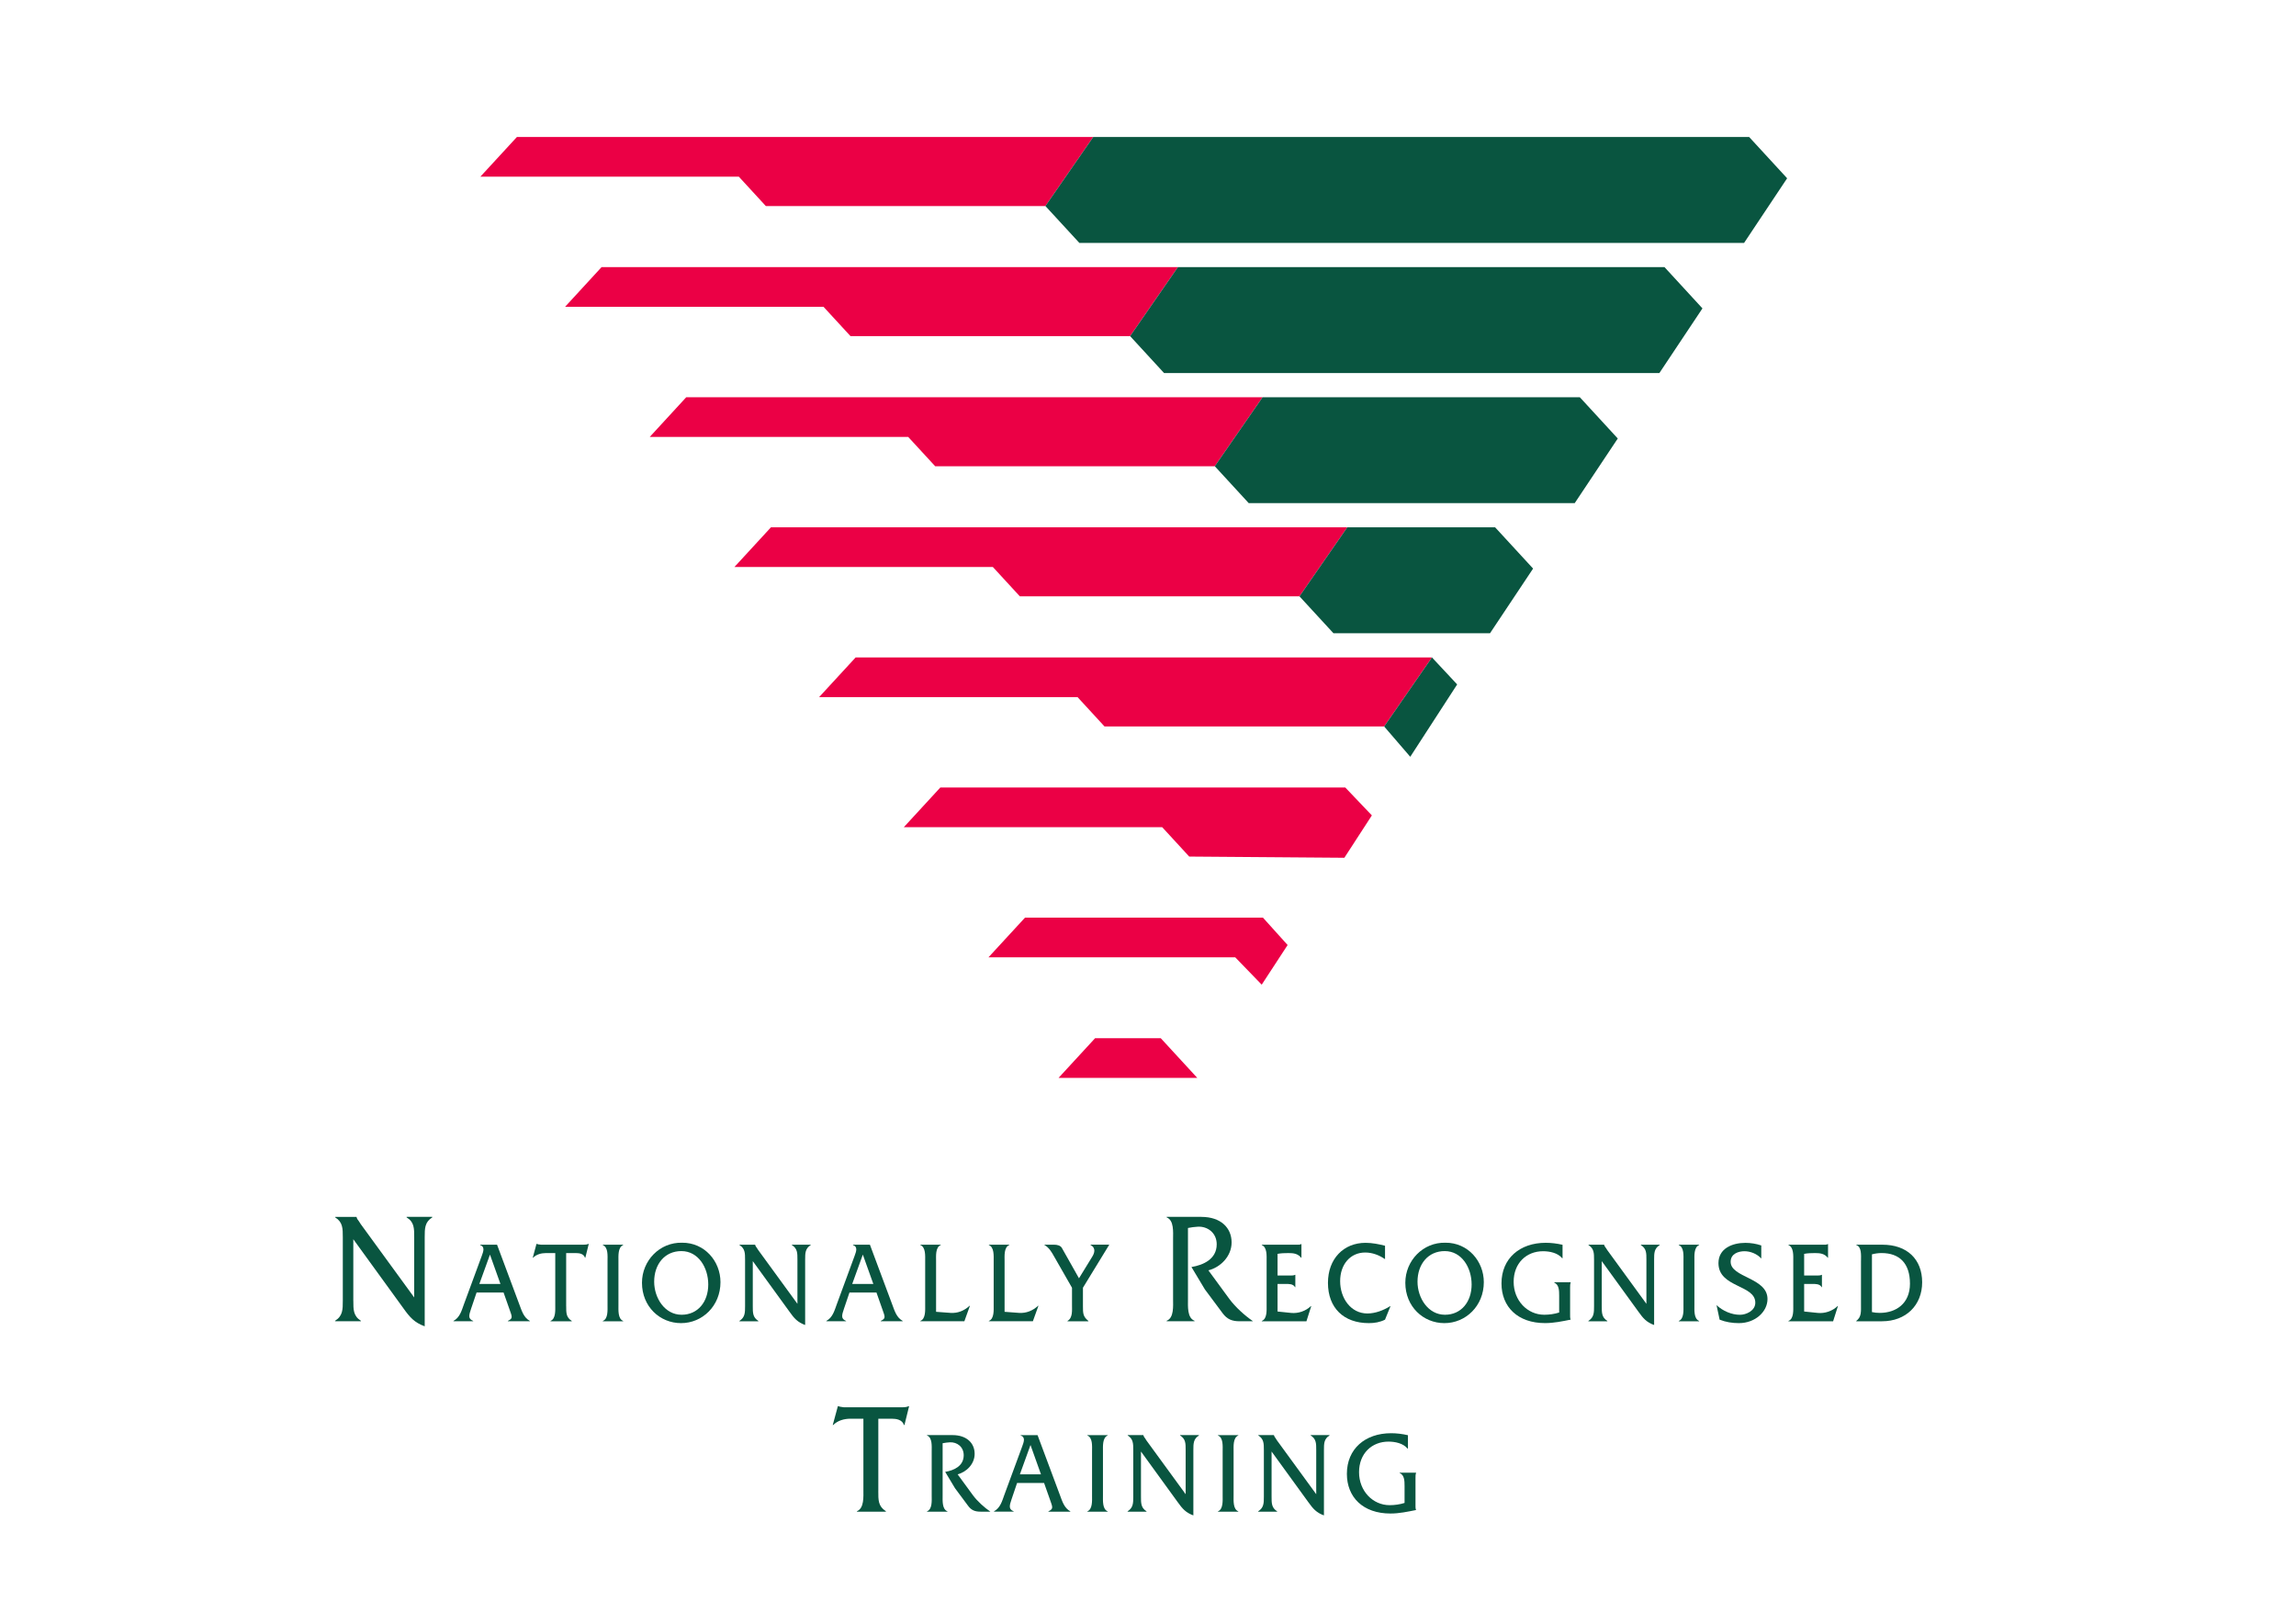 <svg xmlns="http://www.w3.org/2000/svg" xmlns:xlink="http://www.w3.org/1999/xlink" id="Layer_1" x="0px" y="0px" viewBox="0 0 841.89 595.28" style="enable-background:new 0 0 841.89 595.28;" xml:space="preserve">
<style type="text/css">
	.st0{fill:#EB0045;}
	.st1{fill:#095540;}
</style>
<g>
	<polyline class="st0" points="189.53,50.23 176.14,64.77 270.91,64.77 280.81,75.54 383.33,75.54 400.87,50.23 189.53,50.23  "></polyline>
	<polyline class="st0" points="220.58,97.93 207.2,112.48 301.96,112.48 311.86,123.23 414.39,123.23 431.92,97.93 220.58,97.93     "></polyline>
	<polyline class="st0" points="251.63,145.63 238.25,160.18 333.01,160.18 342.91,170.93 445.44,170.93 462.97,145.63    251.63,145.63  "></polyline>
	<polyline class="st0" points="282.68,193.33 269.3,207.87 364.06,207.87 373.96,218.63 476.49,218.63 494.02,193.33 282.68,193.33     "></polyline>
	<polyline class="st0" points="313.74,241.03 300.35,255.57 395.11,255.57 405.01,266.34 507.54,266.34 525.07,241.03    313.74,241.03  "></polyline>
	<polyline class="st0" points="493.29,288.72 344.79,288.72 331.4,303.27 426.16,303.27 436.06,314.03 492.95,314.47 503.03,298.94    493.29,288.72  "></polyline>
	<polyline class="st0" points="463.1,336.43 375.84,336.43 362.45,350.97 452.93,350.97 462.64,361 472.14,346.46 463.1,336.43  "></polyline>
	<polyline class="st0" points="425.63,380.63 401.54,380.63 388.15,395.17 439.01,395.17 425.63,380.63  "></polyline>
	<polyline class="st1" points="383.33,75.54 395.78,89.06 639.51,89.06 655.3,65.36 641.38,50.23 400.87,50.23 383.33,75.54  "></polyline>
	<polyline class="st1" points="414.39,123.23 426.83,136.76 608.46,136.76 624.25,113.06 610.33,97.93 431.92,97.93 414.39,123.23     "></polyline>
	<polyline class="st1" points="445.44,170.93 457.88,184.46 577.41,184.46 593.2,160.76 579.28,145.63 462.97,145.63 445.44,170.93     "></polyline>
	<polyline class="st1" points="476.49,218.63 488.94,232.15 546.36,232.15 562.15,208.45 548.23,193.33 494.02,193.33    476.49,218.63  "></polyline>
	<polyline class="st1" points="507.54,266.34 517.11,277.45 534.31,250.92 525.07,241.03 507.54,266.34  "></polyline>
	<path class="st1" d="M129.56,476.84c0,3.25-0.05,5.58,2.78,7.39v0.17h-9.48v-0.17c2.84-1.8,2.84-4.14,2.84-7.39v-23.21   c0-3.25,0-5.58-2.79-7.32v-0.18h7.82v0.06c0.21,0.7,0.43,0.98,0.81,1.45l0.75,1.16l19.59,26.87v-22.05c0-3.25,0.05-5.58-2.79-7.32   v-0.18h9.42v0.18c-2.78,1.74-2.78,4.07-2.78,7.32v32.63c-3.8-1.39-5.46-3.31-7.82-6.62l-18.36-25.31V476.84"></path>
	<path class="st1" d="M179.66,459.96l-3.89,10.75h7.73L179.66,459.96 M174.75,473.86l-2.04,6.02c-0.82,2.39-1.1,3.63,0.79,4.39v0.13   h-7.22v-0.13c2.28-1.24,2.95-3.63,3.81-6.05l6.56-17.79c0.55-1.54,1.29-3.33-0.59-3.97v-0.13h6.2l8.17,21.89   c0.91,2.42,1.61,4.82,3.85,6.05v0.13h-8.06v-0.13c1.93-0.94,1.61-1.41,0.55-4.39l-2.12-6.02H174.75z"></path>
	<path class="st1" d="M207.61,478.86c0,2.43-0.04,4.09,2.04,5.41v0.13h-7.78v-0.13c1.96-0.81,1.73-3.93,1.73-5.85V459.4h-3.45   c-1.69,0-3.46,0.47-4.68,1.7h-0.12l1.37-5.07h0.12c0.47,0.21,0.99,0.21,1.5,0.29h15.63c0.66,0,1.29-0.04,1.8-0.29h0.12l-1.26,5.07   h-0.12c-0.51-1.49-2.08-1.7-3.38-1.7h-3.53V478.86"></path>
	<path class="st1" d="M222.77,462.35c0-1.96,0.28-5.08-1.73-5.89v-0.13h7.46v0.13c-1.96,0.81-1.73,3.97-1.73,5.89v16.08   c0,1.92-0.23,5.04,1.73,5.85v0.13h-7.46v-0.13c1.96-0.76,1.73-3.93,1.73-5.85V462.35"></path>
	<path class="st1" d="M239.87,469.89c0,5.97,3.89,12.12,10.05,12.12c5.97,0,9.78-4.74,9.78-11.09c0-6.23-3.66-12.25-9.86-12.25   C243.76,458.67,239.87,463.46,239.87,469.89 M264.18,470.06c0,8.71-6.63,15.02-14.45,15.02c-7.78,0-14.33-6.06-14.33-14.8   c0-8.1,6.48-14.89,14.73-14.68C258.37,455.56,264.18,462.39,264.18,470.06z"></path>
	<path class="st1" d="M276.03,478.86c0,2.38-0.04,4.09,2.04,5.41v0.13h-6.95v-0.13c2.08-1.32,2.08-3.03,2.08-5.41v-17.03   c0-2.39,0-4.09-2.04-5.37v-0.13h5.73v0.05c0.16,0.51,0.31,0.73,0.59,1.06l0.55,0.85L292.4,478v-16.17c0-2.39,0.04-4.09-2.04-5.37   v-0.13h6.91v0.13c-2.04,1.28-2.04,2.98-2.04,5.37v23.94c-2.79-1.02-4.01-2.43-5.73-4.86l-13.47-18.56V478.86"></path>
	<path class="st1" d="M316.38,459.96l-3.89,10.75h7.74L316.38,459.96 M311.48,473.86l-2.04,6.02c-0.83,2.39-1.1,3.63,0.79,4.39v0.13   H303v-0.13c2.28-1.24,2.94-3.63,3.81-6.05l6.55-17.79c0.55-1.54,1.3-3.33-0.59-3.97v-0.13h6.21l8.17,21.89   c0.9,2.42,1.6,4.82,3.85,6.05v0.13h-8.05v-0.13c1.93-0.94,1.61-1.41,0.55-4.39l-2.12-6.02H311.48z"></path>
	<path class="st1" d="M348.58,481.33c2.67,0.16,4.99-0.82,6.95-2.61h0.12l-2.04,5.68h-16.14v-0.13c2-0.76,1.77-3.93,1.77-5.85   v-16.08c0-1.96,0.23-5.08-1.77-5.89v-0.13h7.5v0.13c-2.01,0.81-1.73,3.97-1.73,5.89v18.59L348.58,481.33"></path>
	<path class="st1" d="M373.7,481.33c2.66,0.16,4.98-0.82,6.95-2.61h0.12l-2.04,5.68h-16.14v-0.13c2-0.76,1.77-3.93,1.77-5.85v-16.08   c0-1.96,0.23-5.08-1.77-5.89v-0.13h7.5v0.13c-2.01,0.81-1.73,3.97-1.73,5.89v18.59L373.7,481.33"></path>
	<path class="st1" d="M397.09,478.86c0,2.55,0,3.84,2,5.41v0.13h-7.66v-0.13c1.93-1.07,1.65-3.84,1.65-5.85v-6.31l-6.52-11.39   c-1.06-1.88-1.85-3.29-3.73-4.4h3.58c1.26,0,2.44,0.3,2.95,1.19l6.28,11.13l4.87-7.93c0.66-1.07,1.57-3.11-0.63-4.27v-0.13h6.87   l-9.66,15.79V478.86"></path>
	<path class="st1" d="M440.52,446.13c7.18,0,11.08,4.07,11.08,9.36c0,5.12-4.12,9.14-8.51,10.24l7.71,10.52   c2.25,3.02,5.62,6.05,8.67,8.15h-4.92c-2.84,0-4.6-0.76-6.21-2.91l-6.54-8.78l-4.92-8.2c4.28-0.7,9.26-2.86,9.26-8.32   c0-4.19-3.32-6.63-6.9-6.46c-1.23,0.06-2.41,0.23-3.64,0.47v26.05c0,2.68-0.32,6.92,2.41,7.97v0.17h-10.23v-0.17   c2.73-1.05,2.36-5.35,2.36-7.97v-21.93c0-2.68,0.38-6.92-2.36-8.02v-0.18H440.52"></path>
	<path class="st1" d="M468.44,480.82l4.99,0.52c2.59,0.25,5.3-0.64,7.26-2.52h0.12l-1.77,5.59h-16.37v-0.13   c2-0.76,1.77-3.93,1.77-5.85v-16.08c0-1.96,0.23-5.08-1.77-5.89v-0.13h12.57c0.66,0,1.33,0.08,1.85-0.22h0.12v4.99h-0.12   c-1.22-1.53-2.83-1.7-4.63-1.7c-1.38,0-2.75,0.04-4.01,0.29v7.94h4.67c0.63,0,1.26,0,1.73-0.25h0.12v4.52h-0.12   c-0.63-1.24-2.28-1.19-3.5-1.19h-2.9V480.82"></path>
	<path class="st1" d="M507.85,461.62c-2.16-1.49-4.67-2.43-7.26-2.43c-5.42,0-9.19,4.31-9.19,10.5c0,6.27,3.93,11.85,9.97,11.85   c2.95,0,5.9-1.15,8.37-2.68h0.12l-2.01,4.95c-1.85,0.94-3.88,1.27-5.92,1.27c-9.27,0-15-5.63-15-14.76   c0-8.83,5.74-14.68,13.78-14.68c2.39,0,4.83,0.47,7.15,1.07V461.62"></path>
	<path class="st1" d="M519.77,469.89c0,5.97,3.89,12.12,10.06,12.12c5.97,0,9.78-4.74,9.78-11.09c0-6.23-3.66-12.25-9.86-12.25   C523.66,458.67,519.77,463.46,519.77,469.89 M544.08,470.06c0,8.71-6.63,15.02-14.45,15.02c-7.77,0-14.33-6.06-14.33-14.8   c0-8.1,6.48-14.89,14.73-14.68C538.27,455.56,544.08,462.39,544.08,470.06z"></path>
	<path class="st1" d="M572.93,461.28h-0.12c-1.61-1.96-4.6-2.56-6.99-2.56c-6.12,0-10.8,4.35-10.8,11.22   c0,6.86,5.03,12.07,11.23,12.07c1.81,0,3.69-0.26,5.46-0.82v-6.14c0-1.96-0.04-4.05-1.8-4.82v-0.14h6.01v0.14   c-0.2,0.51-0.2,1.19-0.2,1.83v9.82c0,0.63-0.04,1.31,0.2,1.92c-3.14,0.63-6.2,1.27-9.38,1.27c-10.06,0-15.98-5.97-15.98-14.55   c0-9.17,6.72-14.89,16.22-14.89c2.08,0,4.12,0.26,6.17,0.73V461.28"></path>
	<path class="st1" d="M587.33,478.86c0,2.38-0.04,4.09,2.04,5.41v0.13h-6.95v-0.13c2.08-1.32,2.08-3.03,2.08-5.41v-17.03   c0-2.39,0-4.09-2.04-5.37v-0.13h5.74v0.05c0.15,0.51,0.31,0.73,0.59,1.06l0.55,0.85L603.7,478v-16.17c0-2.39,0.04-4.09-2.04-5.37   v-0.13h6.91v0.13c-2.04,1.28-2.04,2.98-2.04,5.37v23.94c-2.79-1.02-4.01-2.43-5.74-4.86l-13.46-18.56V478.86"></path>
	<path class="st1" d="M617.29,462.35c0-1.96,0.28-5.08-1.73-5.89v-0.13h7.47v0.13c-1.97,0.81-1.73,3.97-1.73,5.89v16.08   c0,1.92-0.23,5.04,1.73,5.85v0.13h-7.47v-0.13c1.97-0.76,1.73-3.93,1.73-5.85V462.35"></path>
	<path class="st1" d="M645.82,461.4c-1.53-1.71-3.96-2.68-6.17-2.68c-2.23,0-5.06,0.93-5.06,3.87c0,5.85,13.51,5.76,13.51,13.65   c0,4.57-4.39,8.84-10.52,8.84c-2.39,0-4.79-0.38-7.03-1.27l-1.14-5.34c2.32,2.17,5.54,3.55,8.6,3.55c2.24,0,5.62-1.45,5.62-4.44   c0-6.65-13.51-5.46-13.51-14.5c0-5.37,5.06-7.43,9.85-7.43c1.97,0,3.97,0.31,5.85,0.95V461.4"></path>
	<path class="st1" d="M661.55,480.82l4.99,0.52c2.59,0.25,5.3-0.64,7.27-2.52h0.12l-1.77,5.59h-16.38v-0.13   c2-0.76,1.77-3.93,1.77-5.85v-16.08c0-1.96,0.23-5.08-1.77-5.89v-0.13h12.56c0.66,0,1.34,0.08,1.85-0.22h0.11v4.99h-0.11   c-1.22-1.53-2.83-1.7-4.64-1.7c-1.38,0-2.75,0.04-4.01,0.29v7.94h4.67c0.63,0,1.25,0,1.73-0.25h0.12v4.52h-0.12   c-0.63-1.24-2.28-1.19-3.49-1.19h-2.91V480.82"></path>
	<path class="st1" d="M686.4,481.03c0.94,0.21,1.88,0.3,2.87,0.3c5.85,0,11.07-3.33,11.07-10.72c0-7.47-3.85-11.22-10.41-11.22   c-1.18,0-2.36,0.17-3.53,0.47V481.03 M682.39,462.18c0-1.96,0.28-5.08-1.73-5.72v-0.13h9.62c8.95,0,14.53,5.29,14.53,13.77   c0,8.41-5.93,14.3-14.73,14.3h-9.43v-0.13c1.96-1.45,1.73-3.49,1.73-6.01V462.18z"></path>
	<path class="st1" d="M322.05,546.64c0,3.32-0.06,5.58,2.78,7.39v0.17h-10.6v-0.17c2.68-1.1,2.36-5.35,2.36-7.97v-25.94h-4.71   c-2.3,0-4.71,0.64-6.37,2.32h-0.16l1.88-6.92h0.16c0.64,0.28,1.34,0.28,2.03,0.41h21.31c0.91,0,1.76-0.06,2.46-0.41h0.16   l-1.71,6.92h-0.16c-0.69-2.03-2.84-2.32-4.6-2.32h-4.82V546.64"></path>
	<path class="st1" d="M349.25,526.13c5.26,0,8.13,2.98,8.13,6.87c0,3.75-3.02,6.69-6.24,7.51l5.65,7.72   c1.65,2.21,4.12,4.43,6.36,5.97h-3.61c-2.08,0-3.38-0.55-4.55-2.13l-4.8-6.45l-3.61-6.01c3.15-0.52,6.79-2.1,6.79-6.1   c0-3.07-2.43-4.86-5.06-4.74c-0.9,0.04-1.77,0.18-2.67,0.34v19.12c0,1.96-0.23,5.07,1.77,5.85v0.12h-7.5v-0.12   c2-0.77,1.72-3.93,1.72-5.85v-16.09c0-1.96,0.28-5.07-1.72-5.88v-0.13H349.25"></path>
	<path class="st1" d="M377.86,529.76l-3.89,10.75h7.73L377.86,529.76 M372.95,543.66l-2.04,6.02c-0.82,2.39-1.1,3.63,0.78,4.4v0.12   h-7.22v-0.12c2.28-1.24,2.95-3.63,3.81-6.06l6.56-17.79c0.55-1.54,1.29-3.33-0.59-3.96v-0.13h6.2l8.17,21.89   c0.9,2.43,1.61,4.82,3.85,6.06v0.12h-8.05v-0.12c1.92-0.95,1.61-1.41,0.55-4.4l-2.13-6.02H372.95z"></path>
	<path class="st1" d="M400.43,532.15c0-1.96,0.28-5.07-1.73-5.88v-0.13h7.46v0.13c-1.96,0.81-1.73,3.96-1.73,5.88v16.09   c0,1.92-0.23,5.04,1.73,5.85v0.12h-7.46v-0.12c1.96-0.77,1.73-3.93,1.73-5.85V532.15"></path>
	<path class="st1" d="M418.37,548.65c0,2.4-0.04,4.1,2.04,5.43v0.12h-6.95v-0.12c2.08-1.33,2.08-3.03,2.08-5.43v-17.02   c0-2.38,0-4.09-2.04-5.37v-0.13h5.74v0.05c0.15,0.5,0.31,0.72,0.59,1.06l0.55,0.86l14.37,19.7v-16.17c0-2.38,0.04-4.09-2.04-5.37   v-0.13h6.91v0.13c-2.04,1.28-2.04,2.98-2.04,5.37v23.94c-2.79-1.02-4.01-2.44-5.74-4.86l-13.47-18.56V548.65"></path>
	<path class="st1" d="M448.32,532.15c0-1.96,0.28-5.07-1.73-5.88v-0.13h7.47v0.13c-1.97,0.81-1.73,3.96-1.73,5.88v16.09   c0,1.92-0.24,5.04,1.73,5.85v0.12h-7.47v-0.12c1.97-0.77,1.73-3.93,1.73-5.85V532.15"></path>
	<path class="st1" d="M466.26,548.65c0,2.4-0.04,4.1,2.04,5.43v0.12h-6.96v-0.12c2.09-1.33,2.09-3.03,2.09-5.43v-17.02   c0-2.38,0-4.09-2.04-5.37v-0.13h5.73v0.05c0.16,0.5,0.32,0.72,0.59,1.06l0.55,0.86l14.37,19.7v-16.17c0-2.38,0.04-4.09-2.04-5.37   v-0.13h6.91v0.13c-2.04,1.28-2.04,2.98-2.04,5.37v23.94c-2.79-1.02-4-2.44-5.73-4.86l-13.47-18.56V548.65"></path>
	<path class="st1" d="M516.24,531.08h-0.12c-1.61-1.97-4.6-2.56-6.99-2.56c-6.12,0-10.8,4.35-10.8,11.22   c0,6.87,5.03,12.08,11.23,12.08c1.81,0,3.69-0.26,5.46-0.82v-6.14c0-1.97-0.04-4.06-1.8-4.83v-0.13h6.01v0.13   c-0.2,0.51-0.2,1.19-0.2,1.84v9.81c0,0.64-0.04,1.32,0.2,1.92c-3.14,0.63-6.2,1.28-9.38,1.28c-10.06,0-15.98-5.97-15.98-14.55   c0-9.17,6.71-14.89,16.22-14.89c2.08,0,4.12,0.26,6.17,0.73V531.08"></path>
</g>
</svg>